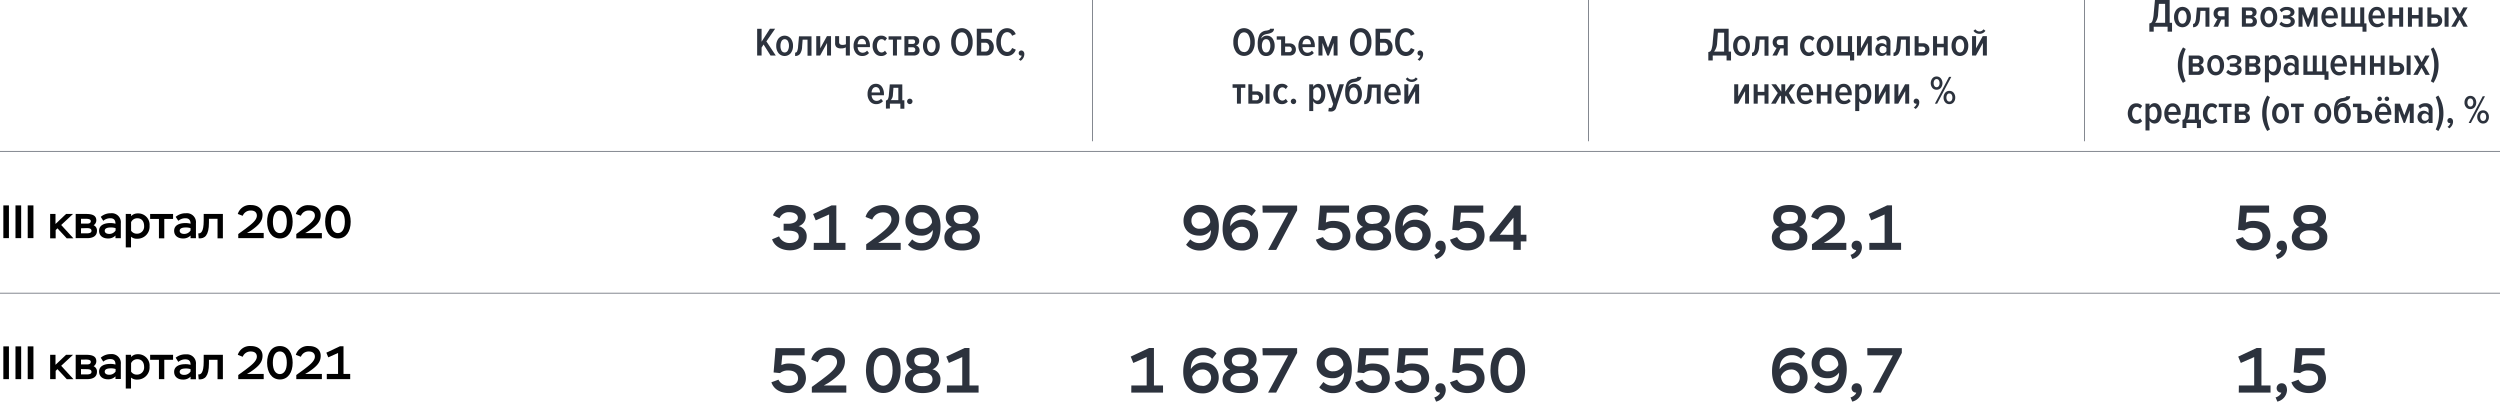 <svg xmlns="http://www.w3.org/2000/svg" viewBox="0 0 747.81 120.13"><defs><style>.cls-1{fill:#2c323d;}.cls-2{fill:none;stroke:#6c717b;stroke-miterlimit:10;stroke-width:0.25px;}</style></defs><g id="Layer_2" data-name="Layer 2"><g id="Layer_5" data-name="Layer 5"><path d="M1,61.43H2.67v9.81H1Z"/><path d="M4.63,61.43h1.7v9.81H4.63Z"/><path d="M8.29,61.43H10v9.81H8.29Z"/><path d="M15,64H16.6v3l3.16-3h2.08l-3.54,3.3,3.67,4h-2l-2.78-3-.54.52v2.48H15Z"/><path d="M22.64,64h3.11c2,0,3.06.52,3.06,1.94A1.75,1.75,0,0,1,28,67.37a1.68,1.68,0,0,1,1,1.7c0,1.43-1.09,2.17-2.94,2.17H22.64Zm1.59,1.45v1.44h1.88c.66,0,1.05-.24,1.05-.74s-.53-.7-1.46-.7Zm0,2.83V69.8h1.7c.95,0,1.44-.23,1.44-.77s-.45-.8-1.4-.8Z"/><path d="M30.14,64.87a4.46,4.46,0,0,1,3-1.08,2.71,2.71,0,0,1,3,3v4.46h-1.6v-.8a2.94,2.94,0,0,1-2.25.88c-1.6,0-2.65-.89-2.65-2.29,0-1.63,1.47-2.32,3.4-2.32a5.67,5.67,0,0,1,1.5.2c0-1-.39-1.64-1.57-1.64a3.18,3.18,0,0,0-2.08.77Zm4.44,4.07v-.7a4.49,4.49,0,0,0-1.33-.2c-1.15,0-1.92.24-1.92,1,0,.57.53.93,1.35.93A2.21,2.21,0,0,0,34.58,68.94Z"/><path d="M37.62,64h1.59v.66a2.65,2.65,0,0,1,2-.82,3.39,3.39,0,0,1,3.53,3.68,3.62,3.62,0,0,1-3.64,3.89,2.65,2.65,0,0,1-1.91-.6V74H37.62Zm1.59,2.51V69a2,2,0,0,0,1.73.9,2.11,2.11,0,0,0,2.17-2.28c0-1.47-.79-2.33-2-2.33A2,2,0,0,0,39.21,66.46Z"/><path d="M44.91,64h6.86v1.49H49.14v5.8h-1.6v-5.8H44.91Z"/><path d="M52.55,64.87a4.48,4.48,0,0,1,3.06-1.08,2.71,2.71,0,0,1,3,3v4.46H57v-.8a3,3,0,0,1-2.26.88c-1.6,0-2.65-.89-2.65-2.29,0-1.63,1.47-2.32,3.41-2.32a5.8,5.8,0,0,1,1.5.2c0-1-.4-1.64-1.57-1.64a3.21,3.21,0,0,0-2.09.77ZM57,68.94v-.7a4.62,4.62,0,0,0-1.34-.2c-1.14,0-1.91.24-1.91,1,0,.57.53.93,1.34.93A2.23,2.23,0,0,0,57,68.94Z"/><path d="M65.07,65.44H62.5v1.13c0,3.87-1.26,4.88-3.07,4.72l-.13-1.48c.77.07,1.63-.41,1.63-3.78V64h5.74v7.29h-1.6Z"/><path d="M71.13,64A3.77,3.77,0,0,1,75,61.33c2.26,0,3.53,1.2,3.53,2.9,0,1.94-1.09,3.11-3.53,4.8l-1.12.64h5v1.57H71.27V70l2.22-1.61c1.42-1.12,3.34-2.42,3.34-3.88,0-1-.68-1.54-1.82-1.54a2.51,2.51,0,0,0-2.41,1.58Z"/><path d="M83.71,61.33c2.52,0,3.83,2.12,3.83,5s-1.38,5-3.81,5-3.83-2.1-3.83-5S81.24,61.33,83.71,61.33Zm0,8.4c1.25,0,2.08-1.22,2.08-3.39S85,63,83.71,63s-2.08,1.24-2.08,3.39S82.4,69.73,83.73,69.73Z"/><path d="M88.49,64a3.77,3.77,0,0,1,3.91-2.62c2.26,0,3.53,1.2,3.53,2.9,0,1.94-1.09,3.11-3.53,4.8l-1.12.64h5v1.57H88.63V70l2.22-1.61c1.42-1.12,3.34-2.42,3.34-3.88,0-1-.68-1.54-1.82-1.54A2.51,2.51,0,0,0,90,64.54Z"/><path d="M101.07,61.33c2.52,0,3.83,2.12,3.83,5s-1.38,5-3.81,5-3.83-2.1-3.83-5S98.6,61.33,101.07,61.33Zm0,8.4c1.25,0,2.08-1.22,2.08-3.39S102.4,63,101.07,63,99,64.19,99,66.34,99.76,69.73,101.09,69.73Z"/><path class="cls-1" d="M232.05,16.61h-1.57l-2.07-3.3-.6.91v2.39h-1.33v-8h1.33v3.86L230.3,8.6h1.56l-2.62,3.78Z"/><path class="cls-1" d="M236.54,15.88a2.38,2.38,0,0,1-3.68,0,3.47,3.47,0,0,1-.67-2.18,3.47,3.47,0,0,1,.66-2.16,2.4,2.4,0,0,1,3.7,0,3.47,3.47,0,0,1,.66,2.16A3.47,3.47,0,0,1,236.54,15.88Zm-2.79-.76a1.07,1.07,0,0,0,1.9,0A2.92,2.92,0,0,0,236,13.7a2.88,2.88,0,0,0-.32-1.41,1.08,1.08,0,0,0-1.9,0,2.88,2.88,0,0,0-.32,1.41A2.92,2.92,0,0,0,233.75,15.12Z"/><path class="cls-1" d="M237.84,16.75v-1a.65.65,0,0,0,.59-.39,4.38,4.38,0,0,0,.3-1.49l.27-3h3.74v5.8h-1.19V11.86h-1.46l-.16,2.08a4.09,4.09,0,0,1-.63,2.18A1.79,1.79,0,0,1,237.84,16.75Z"/><path class="cls-1" d="M245.32,16.61h-1.16v-5.8h1.2v3.64l2-3.64h1.22v5.8h-1.19V12.85Z"/><path class="cls-1" d="M249.81,10.81H251v1.71a.9.9,0,0,0,.24.7,1.19,1.19,0,0,0,.79.21,2.41,2.41,0,0,0,1-.19V10.81h1.19v5.8H253V14.17a2.64,2.64,0,0,1-1.35.31,2.08,2.08,0,0,1-1.43-.38,1.53,1.53,0,0,1-.42-1.18Z"/><path class="cls-1" d="M257.93,16.75a2.34,2.34,0,0,1-1.89-.84,3.26,3.26,0,0,1-.71-2.21,3.36,3.36,0,0,1,.68-2.16,2.16,2.16,0,0,1,1.8-.87,2.11,2.11,0,0,1,1.78.86,3.69,3.69,0,0,1,.63,2.22v.35h-3.68a2,2,0,0,0,.43,1.21,1.39,1.39,0,0,0,1.08.46,1.64,1.64,0,0,0,1.31-.63l.58.72A2.53,2.53,0,0,1,257.93,16.75Zm1.13-3.5a2.07,2.07,0,0,0-.32-1.12,1,1,0,0,0-.94-.49,1,1,0,0,0-.92.49,2.24,2.24,0,0,0-.35,1.12Z"/><path class="cls-1" d="M263.56,16.75a2.24,2.24,0,0,1-1.84-.86,3.33,3.33,0,0,1-.7-2.19,3.37,3.37,0,0,1,.69-2.18,2.27,2.27,0,0,1,1.85-.85,2.11,2.11,0,0,1,1.76.78l-.61.81a1.26,1.26,0,0,0-1-.54,1.18,1.18,0,0,0-1,.57,2.42,2.42,0,0,0-.39,1.41,2.44,2.44,0,0,0,.39,1.43,1.18,1.18,0,0,0,1,.57,1.29,1.29,0,0,0,1-.54l.61.81A2.11,2.11,0,0,1,263.56,16.75Z"/><path class="cls-1" d="M268.3,16.61h-1.2V11.86h-1.31v-1h3.82v1H268.3Z"/><path class="cls-1" d="M273.28,16.61h-2.75v-5.8h2.68a1.85,1.85,0,0,1,1.3.42,1.37,1.37,0,0,1,.45,1.06,1.3,1.3,0,0,1-.27.84,1.38,1.38,0,0,1-.73.48,1.31,1.31,0,0,1,.79.51,1.45,1.45,0,0,1,.32.92,1.51,1.51,0,0,1-.45,1.14A1.91,1.91,0,0,1,273.28,16.61Zm-.3-3.47c.49,0,.74-.22.74-.66a.69.69,0,0,0-.18-.49.79.79,0,0,0-.56-.18h-1.25v1.33Zm0,2.46q.81,0,.81-.72a.74.74,0,0,0-.21-.53.81.81,0,0,0-.6-.21h-1.3V15.6Z"/><path class="cls-1" d="M280.44,15.88a2.39,2.39,0,0,1-3.69,0,3.53,3.53,0,0,1-.66-2.18,3.47,3.47,0,0,1,.66-2.16,2.39,2.39,0,0,1,3.69,0,3.47,3.47,0,0,1,.66,2.16A3.53,3.53,0,0,1,280.44,15.88Zm-2.79-.76a1.06,1.06,0,0,0,1.89,0,2.81,2.81,0,0,0,.33-1.42,2.78,2.78,0,0,0-.33-1.41,1.07,1.07,0,0,0-1.89,0,2.78,2.78,0,0,0-.33,1.41A2.81,2.81,0,0,0,277.65,15.12Z"/><path class="cls-1" d="M290.08,15.59a3,3,0,0,1-4.69,0,4.92,4.92,0,0,1-.86-3,4.86,4.86,0,0,1,.86-3,2.94,2.94,0,0,1,4.69,0,4.8,4.8,0,0,1,.86,3A4.85,4.85,0,0,1,290.08,15.59Zm-2.34,0a1.49,1.49,0,0,0,1.35-.83,4.11,4.11,0,0,0,.5-2.12,4.14,4.14,0,0,0-.5-2.13,1.51,1.51,0,0,0-1.35-.83,1.48,1.48,0,0,0-1.36.83,4.1,4.1,0,0,0-.49,2.13,4.12,4.12,0,0,0,.49,2.13A1.49,1.49,0,0,0,287.74,15.56Z"/><path class="cls-1" d="M292.18,8.6h4.56V9.77h-3.23v1.86h1.39a2.21,2.21,0,0,1,1.75.71,2.63,2.63,0,0,1,.62,1.77,2.62,2.62,0,0,1-.62,1.78,2.18,2.18,0,0,1-1.75.72h-2.72Zm2.57,4.19h-1.24v2.64h1.24a1.06,1.06,0,0,0,.84-.36,1.59,1.59,0,0,0,0-1.91A1,1,0,0,0,294.75,12.79Z"/><path class="cls-1" d="M301.3,16.75a2.83,2.83,0,0,1-2.38-1.16,4.76,4.76,0,0,1-.89-3,4.79,4.79,0,0,1,.89-3,2.87,2.87,0,0,1,2.38-1.15,2.69,2.69,0,0,1,2.53,1.77l-1.1.49a1.53,1.53,0,0,0-1.43-1.08,1.57,1.57,0,0,0-1.39.83,3.91,3.91,0,0,0-.52,2.13,3.93,3.93,0,0,0,.52,2.13,1.58,1.58,0,0,0,1.39.82,1.27,1.27,0,0,0,.87-.32,2.27,2.27,0,0,0,.57-.85l1.1.49A2.67,2.67,0,0,1,301.3,16.75Z"/><path class="cls-1" d="M306.4,16.19a2.28,2.28,0,0,1-.3,1.13,2.59,2.59,0,0,1-.81.87l-.54-.44a1.88,1.88,0,0,0,.55-.51,1.57,1.57,0,0,0,.31-.62.55.55,0,0,1-.19,0,.63.63,0,0,1-.5-.2.7.7,0,0,1-.2-.53.76.76,0,0,1,.23-.56.75.75,0,0,1,.55-.23.82.82,0,0,1,.63.29A1.09,1.09,0,0,1,306.4,16.19Z"/><path class="cls-1" d="M262.11,31.15a2.34,2.34,0,0,1-1.89-.84,3.31,3.31,0,0,1-.71-2.21,3.42,3.42,0,0,1,.68-2.16,2.16,2.16,0,0,1,1.8-.87,2.09,2.09,0,0,1,1.78.86,3.69,3.69,0,0,1,.64,2.22v.35h-3.69a2,2,0,0,0,.43,1.21,1.39,1.39,0,0,0,1.08.46,1.64,1.64,0,0,0,1.31-.63l.58.72A2.53,2.53,0,0,1,262.11,31.15Zm1.13-3.5a2.07,2.07,0,0,0-.32-1.12,1.13,1.13,0,0,0-1.86,0,2.24,2.24,0,0,0-.35,1.12Z"/><path class="cls-1" d="M265,32.48V30.06a.84.84,0,0,0,.6-.42,3.84,3.84,0,0,0,.29-1.39l.27-3h3.74V30h.62v2.52h-1.2V31h-3.13v1.47Zm2.25-6.22-.16,2.08a2.37,2.37,0,0,1-.65,1.62h2.27v-3.7Z"/><path class="cls-1" d="M272.15,31.14a.81.81,0,1,1,.57-1.38.8.8,0,0,1,.23.56.82.82,0,0,1-.23.58A.78.78,0,0,1,272.15,31.14Z"/><path class="cls-1" d="M374.48,15.59a3,3,0,0,1-4.7,0,4.92,4.92,0,0,1-.86-3,4.86,4.86,0,0,1,.86-3,2.95,2.95,0,0,1,4.7,0,4.86,4.86,0,0,1,.85,3A4.91,4.91,0,0,1,374.48,15.59Zm-2.35,0a1.48,1.48,0,0,0,1.35-.83,4.11,4.11,0,0,0,.5-2.12,4.14,4.14,0,0,0-.5-2.13,1.52,1.52,0,0,0-2.71,0,4.1,4.1,0,0,0-.49,2.13,4.12,4.12,0,0,0,.49,2.13A1.49,1.49,0,0,0,372.13,15.56Z"/><path class="cls-1" d="M378.72,16.75a2.11,2.11,0,0,1-1.85-.92,4.07,4.07,0,0,1-.65-2.39,6.41,6.41,0,0,1,.55-3.13,2.63,2.63,0,0,1,2-1.15,4,4,0,0,0,.88-.23.38.38,0,0,0,.25-.33h1.19a1.19,1.19,0,0,1-.2.69,1.28,1.28,0,0,1-.53.47,4.82,4.82,0,0,1-.63.25c-.19.05-.41.1-.66.14-1.1.18-1.7.65-1.8,1.43a1.88,1.88,0,0,1,.7-.67,2,2,0,0,1,1-.24,2,2,0,0,1,1.69.87,3.66,3.66,0,0,1,.62,2.15,3.52,3.52,0,0,1-.66,2.17A2.16,2.16,0,0,1,378.72,16.75Zm0-1.05a1,1,0,0,0,.95-.59,2.94,2.94,0,0,0,.32-1.43,2.86,2.86,0,0,0-.32-1.39,1,1,0,0,0-.95-.57,1,1,0,0,0-.94.57,2.86,2.86,0,0,0-.32,1.39,2.94,2.94,0,0,0,.32,1.43A1,1,0,0,0,378.72,15.7Z"/><path class="cls-1" d="M385.69,16.61h-2.48V11.86H381.9v-1h2.51v2.13h1.28a1.92,1.92,0,0,1,1.45.52,1.88,1.88,0,0,1,.49,1.32,1.81,1.81,0,0,1-.51,1.31A1.93,1.93,0,0,1,385.69,16.61Zm-.15-2.67h-1.13V15.6h1.13a.86.86,0,0,0,.64-.23.88.88,0,0,0,0-1.19A.83.83,0,0,0,385.54,13.94Z"/><path class="cls-1" d="M391,16.75a2.36,2.36,0,0,1-1.9-.84,3.31,3.31,0,0,1-.71-2.21,3.42,3.42,0,0,1,.68-2.16,2.18,2.18,0,0,1,1.81-.87,2.11,2.11,0,0,1,1.78.86,3.69,3.69,0,0,1,.63,2.22v.35h-3.68a1.89,1.89,0,0,0,.43,1.21,1.36,1.36,0,0,0,1.08.46,1.66,1.66,0,0,0,1.31-.63l.57.72A2.52,2.52,0,0,1,391,16.75Zm1.13-3.5a2.16,2.16,0,0,0-.32-1.12,1.14,1.14,0,0,0-1.87,0,2.23,2.23,0,0,0-.34,1.12Z"/><path class="cls-1" d="M400.1,16.61h-1.18V12.83l-1.42,3.78H397l-1.42-3.78v3.78h-1.2v-5.8h1.54l1.32,3.49,1.32-3.49h1.52Z"/><path class="cls-1" d="M409.37,15.59a3,3,0,0,1-4.69,0,4.92,4.92,0,0,1-.86-3,4.86,4.86,0,0,1,.86-3,2.94,2.94,0,0,1,4.69,0,4.86,4.86,0,0,1,.86,3A4.92,4.92,0,0,1,409.37,15.59Zm-2.35,0a1.5,1.5,0,0,0,1.36-.83,4.11,4.11,0,0,0,.49-2.12,4.15,4.15,0,0,0-.49-2.13A1.52,1.52,0,0,0,407,9.65a1.5,1.5,0,0,0-1.36.83,4.2,4.2,0,0,0-.48,2.13,4.22,4.22,0,0,0,.48,2.13A1.51,1.51,0,0,0,407,15.56Z"/><path class="cls-1" d="M411.46,8.6H416V9.77H412.8v1.86h1.39a2.19,2.19,0,0,1,1.74.71,2.59,2.59,0,0,1,.62,1.77,2.58,2.58,0,0,1-.62,1.78,2.16,2.16,0,0,1-1.74.72h-2.73ZM414,12.79H412.8v2.64H414a1.08,1.08,0,0,0,.85-.36,1.59,1.59,0,0,0,0-1.91A1.06,1.06,0,0,0,414,12.79Z"/><path class="cls-1" d="M420.58,16.75a2.81,2.81,0,0,1-2.37-1.16,4.76,4.76,0,0,1-.89-3,4.79,4.79,0,0,1,.89-3,2.86,2.86,0,0,1,2.37-1.15,2.71,2.71,0,0,1,2.54,1.77l-1.11.49a1.52,1.52,0,0,0-1.43-1.08,1.57,1.57,0,0,0-1.38.83,3.91,3.91,0,0,0-.52,2.13,3.93,3.93,0,0,0,.52,2.13,1.58,1.58,0,0,0,1.38.82,1.23,1.23,0,0,0,.87-.32,2.06,2.06,0,0,0,.57-.85l1.11.49A2.69,2.69,0,0,1,420.58,16.75Z"/><path class="cls-1" d="M425.69,16.19a2.39,2.39,0,0,1-.3,1.13,2.59,2.59,0,0,1-.81.87l-.54-.44a2,2,0,0,0,.55-.51,1.54,1.54,0,0,0,.3-.62.5.5,0,0,1-.19,0,.65.65,0,0,1-.5-.2.73.73,0,0,1-.19-.53.79.79,0,0,1,.22-.56.78.78,0,0,1,.55-.23.85.85,0,0,1,.64.29A1.09,1.09,0,0,1,425.69,16.19Z"/><path class="cls-1" d="M371.18,31H370V26.26h-1.31V25.21h3.82v1.05h-1.31Z"/><path class="cls-1" d="M373.41,25.21h1.2v2.13h1.29a1.76,1.76,0,0,1,1.94,1.84,1.81,1.81,0,0,1-.51,1.31,1.94,1.94,0,0,1-1.43.52h-2.49Zm2.34,3.13h-1.14V30h1.14a.88.88,0,0,0,.64-.23.88.88,0,0,0,0-1.19A.84.84,0,0,0,375.75,28.34Zm4,2.67h-1.19v-5.8h1.19Z"/><path class="cls-1" d="M383.44,31.15a2.26,2.26,0,0,1-1.84-.86,3.33,3.33,0,0,1-.7-2.19,3.32,3.32,0,0,1,.7-2.18,2.25,2.25,0,0,1,1.84-.85,2.13,2.13,0,0,1,1.77.78l-.61.81a1.28,1.28,0,0,0-1-.54,1.21,1.21,0,0,0-1,.57,2.84,2.84,0,0,0,0,2.84,1.21,1.21,0,0,0,1,.57,1.3,1.3,0,0,0,1-.54l.61.81A2.13,2.13,0,0,1,383.44,31.15Z"/><path class="cls-1" d="M386.91,31.14a.77.77,0,0,1-.56-.24.78.78,0,0,1-.24-.58.82.82,0,0,1,.8-.8.75.75,0,0,1,.57.24.77.77,0,0,1,.24.56.78.78,0,0,1-.24.58A.75.75,0,0,1,386.91,31.14Z"/><path class="cls-1" d="M395.85,30.32a1.78,1.78,0,0,1-1.55.83,1.62,1.62,0,0,1-1.48-.92v3h-1.2v-8h1.2V26a1.8,1.8,0,0,1,.64-.67,1.63,1.63,0,0,1,.84-.24,1.78,1.78,0,0,1,1.55.81,3.84,3.84,0,0,1,.57,2.22A3.84,3.84,0,0,1,395.85,30.32Zm-1.91-.22a1,1,0,0,0,.92-.56,2.9,2.9,0,0,0,.32-1.44,2.82,2.82,0,0,0-.32-1.42,1,1,0,0,0-.92-.56,1.12,1.12,0,0,0-.65.23,1.37,1.37,0,0,0-.47.57v2.37a1.37,1.37,0,0,0,.47.57A1.07,1.07,0,0,0,393.94,30.1Z"/><path class="cls-1" d="M397.32,33.28l.18-1.06a.74.74,0,0,0,.38.08.66.66,0,0,0,.66-.48l.24-.69-1.94-5.92h1.27l1.28,4.36,1.3-4.36H402l-2.29,6.89A1.58,1.58,0,0,1,398,33.36,2.43,2.43,0,0,1,397.32,33.28Z"/><path class="cls-1" d="M404.89,31.15a2.11,2.11,0,0,1-1.85-.92,4.07,4.07,0,0,1-.65-2.39,6.41,6.41,0,0,1,.55-3.13,2.63,2.63,0,0,1,2-1.15,4,4,0,0,0,.88-.23A.36.36,0,0,0,406,23h1.19a1.19,1.19,0,0,1-.2.69,1.28,1.28,0,0,1-.53.47,4.82,4.82,0,0,1-.63.25c-.19.05-.41.1-.66.14-1.1.18-1.7.65-1.8,1.43a1.88,1.88,0,0,1,.7-.67,2,2,0,0,1,1-.24,2,2,0,0,1,1.69.87,3.66,3.66,0,0,1,.62,2.15,3.52,3.52,0,0,1-.66,2.17A2.16,2.16,0,0,1,404.89,31.15Zm0-1a1,1,0,0,0,.95-.59,2.94,2.94,0,0,0,.32-1.43,2.86,2.86,0,0,0-.32-1.39,1,1,0,0,0-.95-.57,1,1,0,0,0-.94.57,2.86,2.86,0,0,0-.32,1.39,2.94,2.94,0,0,0,.32,1.43A1,1,0,0,0,404.89,30.1Z"/><path class="cls-1" d="M408.07,31.15v-1a.64.64,0,0,0,.58-.39,4.57,4.57,0,0,0,.31-1.49l.26-3H413V31h-1.18V26.26h-1.47l-.15,2.08a4.08,4.08,0,0,1-.64,2.18A1.77,1.77,0,0,1,408.07,31.15Z"/><path class="cls-1" d="M416.7,31.15a2.35,2.35,0,0,1-1.9-.84,3.31,3.31,0,0,1-.71-2.21,3.42,3.42,0,0,1,.68-2.16,2.17,2.17,0,0,1,1.81-.87,2.08,2.08,0,0,1,1.77.86,3.69,3.69,0,0,1,.64,2.22v.35H415.3a2,2,0,0,0,.44,1.21,1.36,1.36,0,0,0,1.08.46,1.62,1.62,0,0,0,1.3-.63l.58.72A2.52,2.52,0,0,1,416.7,31.15Zm1.12-3.5a2.07,2.07,0,0,0-.31-1.12,1,1,0,0,0-.95-.49,1,1,0,0,0-.92.49,2.35,2.35,0,0,0-.35,1.12Z"/><path class="cls-1" d="M421.23,31h-1.16v-5.8h1.2v3.64l2-3.64h1.22V31h-1.19V27.25Zm2.83-7.39a2.09,2.09,0,0,1-1.78.9,2.13,2.13,0,0,1-1.79-.9l.56-.46a1.44,1.44,0,0,0,1.23.64,1.42,1.42,0,0,0,1.22-.64Z"/><path d="M1,103.61H2.67v9.8H1Z"/><path d="M4.63,103.61h1.7v9.8H4.63Z"/><path d="M8.29,103.61H10v9.8H8.29Z"/><path d="M15,106.13H16.6v3l3.16-3h2.08l-3.54,3.29,3.67,4h-2l-2.78-3-.54.51v2.48H15Z"/><path d="M22.64,106.13h3.11c2,0,3.06.52,3.06,1.93a1.77,1.77,0,0,1-.81,1.49,1.67,1.67,0,0,1,1,1.69c0,1.43-1.09,2.17-2.94,2.17H22.64Zm1.59,1.44V109h1.88c.66,0,1.05-.24,1.05-.75s-.53-.7-1.46-.7Zm0,2.83V112h1.7c.95,0,1.44-.22,1.44-.77s-.45-.8-1.4-.8Z"/><path d="M30.14,107a4.51,4.51,0,0,1,3-1.08,2.72,2.72,0,0,1,3,3v4.45h-1.6v-.79a3,3,0,0,1-2.25.88c-1.6,0-2.65-.9-2.65-2.3,0-1.62,1.47-2.31,3.4-2.31a5.29,5.29,0,0,1,1.5.2c0-1.06-.39-1.64-1.57-1.64a3.13,3.13,0,0,0-2.08.77Zm4.44,4.08v-.7a4.49,4.49,0,0,0-1.33-.2c-1.15,0-1.92.24-1.92,1,0,.57.53.92,1.35.92A2.21,2.21,0,0,0,34.58,111.12Z"/><path d="M37.62,106.13h1.59v.66a2.62,2.62,0,0,1,2-.83,3.4,3.4,0,0,1,3.53,3.69,3.63,3.63,0,0,1-3.64,3.89,2.65,2.65,0,0,1-1.91-.6v3.28H37.62Zm1.59,2.51v2.52a2,2,0,0,0,1.73.9,2.12,2.12,0,0,0,2.17-2.29c0-1.47-.79-2.32-2-2.32A2,2,0,0,0,39.21,108.64Z"/><path d="M44.91,106.13h6.86v1.49H49.14v5.79h-1.6v-5.79H44.91Z"/><path d="M52.55,107A4.53,4.53,0,0,1,55.61,106a2.71,2.71,0,0,1,3,3v4.45H57v-.79a3,3,0,0,1-2.26.88c-1.6,0-2.65-.9-2.65-2.3,0-1.62,1.47-2.31,3.41-2.31a5.39,5.39,0,0,1,1.5.2c0-1.06-.4-1.64-1.57-1.64a3.15,3.15,0,0,0-2.09.77ZM57,111.12v-.7a4.62,4.62,0,0,0-1.34-.2c-1.14,0-1.91.24-1.91,1,0,.57.53.92,1.34.92A2.22,2.22,0,0,0,57,111.12Z"/><path d="M65.07,107.62H62.5v1.13c0,3.87-1.26,4.87-3.07,4.72L59.3,112c.77.07,1.63-.41,1.63-3.79v-2.07h5.74v7.28h-1.6Z"/><path d="M71.13,106.13A3.77,3.77,0,0,1,75,103.51c2.26,0,3.53,1.19,3.53,2.9,0,1.93-1.09,3.11-3.53,4.79l-1.12.65h5v1.56H71.27v-1.24l2.22-1.61c1.42-1.12,3.34-2.43,3.34-3.88,0-1-.68-1.54-1.82-1.54a2.49,2.49,0,0,0-2.41,1.58Z"/><path d="M83.71,103.51c2.52,0,3.83,2.12,3.83,5s-1.38,5-3.81,5-3.83-2.1-3.83-5S81.24,103.51,83.71,103.51Zm0,8.39c1.25,0,2.08-1.22,2.08-3.39s-.77-3.39-2.1-3.39-2.08,1.25-2.08,3.39S82.4,111.9,83.73,111.9Z"/><path d="M88.49,106.13a3.77,3.77,0,0,1,3.91-2.62c2.26,0,3.53,1.19,3.53,2.9,0,1.93-1.09,3.11-3.53,4.79l-1.12.65h5v1.56H88.63v-1.24l2.22-1.61c1.42-1.12,3.34-2.43,3.34-3.88,0-1-.68-1.54-1.82-1.54A2.49,2.49,0,0,0,90,106.72Z"/><path d="M97.75,111.85h3.37v-6.27l-2.93,1.31-.57-1.4,4.06-1.91h1.07v8.27h2v1.56h-7Z"/><path class="cls-1" d="M231.21,64.4a5.11,5.11,0,0,1,5-3.1c2.77,0,4.8,1.31,4.8,3.35a3,3,0,0,1-2.14,3,3,3,0,0,1,2.43,3.11c0,2.57-2.26,4.12-5,4.12-2.14,0-4.56-.93-5.35-3.3l2.09-.88a3.41,3.41,0,0,0,3.07,2c1.56,0,2.81-.68,2.81-1.9,0-1.42-1.36-1.8-3.23-1.8H234.4V66.93h1.37c1.75,0,2.89-.78,2.89-1.81s-1.14-1.65-2.64-1.65a3,3,0,0,0-2.85,1.8Z"/><path class="cls-1" d="M243.43,72.64H248V64.15l-4,1.77-.78-1.9,5.51-2.58h1.44v11.2h2.72v2.13h-9.5Z"/><path class="cls-1" d="M258.91,64.89c.67-2.31,2.76-3.55,5.3-3.55,3.06,0,4.79,1.62,4.79,3.93,0,2.63-1.48,4.22-4.79,6.5l-1.52.87h6.73v2.13H259.1V73.08l3-2.18c1.94-1.52,4.55-3.29,4.55-5.27,0-1.29-.94-2.09-2.47-2.09a3.38,3.38,0,0,0-3.27,2.15Z"/><path class="cls-1" d="M275.8,74.94a5.49,5.49,0,0,1-4.21-1.73l1.27-1.61a3.68,3.68,0,0,0,2.71,1.12c2.19,0,3.46-1.5,3.46-3.93a4,4,0,0,1-3.53,1.69c-2.89,0-4.67-1.81-4.67-4.41a4.65,4.65,0,0,1,4.92-4.77c3.53,0,5.58,2.28,5.58,6.46C281.33,72.63,279,74.94,275.8,74.94Zm0-11.43A2.39,2.39,0,0,0,273.18,66a2.32,2.32,0,0,0,2.59,2.45,3.26,3.26,0,0,0,3-1.84A2.9,2.9,0,0,0,275.77,63.51Z"/><path class="cls-1" d="M282.49,71.07a3.25,3.25,0,0,1,2.22-3.19,3.12,3.12,0,0,1-1.8-2.95c0-2.13,1.56-3.61,4.88-3.61s4.88,1.48,4.88,3.57a3.19,3.19,0,0,1-2,3A2.93,2.93,0,0,1,293.09,71c0,2.51-2.09,3.93-5.28,3.93S282.49,73.48,282.49,71.07Zm5.09-2.15c-1.67,0-2.73.88-2.73,1.94s1,2,2.94,2,2.93-.74,2.93-1.95-1-2-2.68-2Zm.5-2c1.38,0,2.22-.68,2.22-1.8s-.67-1.75-2.53-1.75c-1.61,0-2.5.61-2.5,1.73S286,67,287.53,67Z"/><path class="cls-1" d="M232,104.13h8.68v2.15H234l-.28,2.94a4.91,4.91,0,0,1,2.35-.47c3.27,0,5,1.78,5,4.37s-2.15,4.46-5.11,4.46c-2,0-4.39-.78-5.22-3.23l2.12-.78a3.31,3.31,0,0,0,3.21,1.81c1.68,0,2.64-.92,2.64-2.19,0-1.5-1.08-2.37-2.88-2.37a3.75,3.75,0,0,0-2.51.78l-1.92-.19Z"/><path class="cls-1" d="M242.65,107.55c.66-2.32,2.75-3.55,5.3-3.55,3.06,0,4.79,1.61,4.79,3.93,0,2.62-1.49,4.22-4.79,6.5l-1.52.87h6.72v2.13H242.84v-1.69l3-2.19c1.94-1.52,4.54-3.28,4.54-5.26,0-1.29-.93-2.09-2.47-2.09a3.39,3.39,0,0,0-3.27,2.15Z"/><path class="cls-1" d="M264.19,104c3.42,0,5.21,2.87,5.21,6.78s-1.88,6.78-5.17,6.78-5.2-2.85-5.2-6.78S260.85,104,264.19,104Zm0,11.38c1.69,0,2.81-1.66,2.81-4.6s-1-4.6-2.85-4.6-2.81,1.69-2.81,4.6S262.43,115.38,264.23,115.38Z"/><path class="cls-1" d="M270.71,113.72a3.26,3.26,0,0,1,2.22-3.19,3.11,3.11,0,0,1-1.8-2.94c0-2.13,1.56-3.61,4.88-3.61s4.88,1.48,4.88,3.57a3.16,3.16,0,0,1-2,2.94,2.94,2.94,0,0,1,2.41,3.16c0,2.51-2.09,3.93-5.28,3.93S270.71,116.14,270.71,113.72Zm5.09-2.14c-1.67,0-2.73.87-2.73,1.93,0,1.22,1,2,2.94,2s2.93-.74,2.93-2-1-2-2.68-2Zm.5-2c1.38,0,2.22-.68,2.22-1.8s-.67-1.75-2.53-1.75c-1.61,0-2.51.6-2.51,1.73s.69,1.82,2.27,1.82Z"/><path class="cls-1" d="M283.25,115.3h4.58v-8.49l-4,1.76-.78-1.9,5.51-2.58H290V115.3h2.72v2.13h-9.5Z"/><path class="cls-1" d="M359,74.94a5.51,5.51,0,0,1-4.22-1.73l1.27-1.61a3.7,3.7,0,0,0,2.72,1.12c2.18,0,3.46-1.5,3.46-3.93a4,4,0,0,1-3.54,1.69c-2.88,0-4.67-1.81-4.67-4.41A4.65,4.65,0,0,1,359,61.3c3.53,0,5.59,2.28,5.59,6.46C364.54,72.63,362.2,74.94,359,74.94Zm0-11.43A2.38,2.38,0,0,0,356.39,66,2.31,2.31,0,0,0,359,68.41a3.26,3.26,0,0,0,3-1.84A2.9,2.9,0,0,0,359,63.51Z"/><path class="cls-1" d="M371.7,61.3A4.8,4.8,0,0,1,375.65,63l-1.27,1.62a3.7,3.7,0,0,0-2.72-1.12c-2.15,0-3.68,1.4-3.67,4.19a4.3,4.3,0,0,1,3.65-2c2.87,0,4.69,1.77,4.69,4.48a4.66,4.66,0,0,1-4.93,4.77c-3.35,0-5.69-2.28-5.69-6.46C365.71,63.7,368.15,61.3,371.7,61.3Zm-.21,11.44a2.45,2.45,0,1,0-.09-4.9,3.26,3.26,0,0,0-3,2.09C368.58,71.32,369.17,72.74,371.49,72.74Z"/><path class="cls-1" d="M377.63,61.47H388v1.45l-6.27,11.85h-2.41l6-11.15h-7.62Z"/><path class="cls-1" d="M394.86,61.47h8.68v2.15h-6.67l-.28,2.95a4.89,4.89,0,0,1,2.35-.48c3.27,0,5,1.79,5,4.37s-2.15,4.46-5.11,4.46c-2,0-4.39-.77-5.22-3.23l2.12-.77a3.33,3.33,0,0,0,3.22,1.8c1.67,0,2.64-.91,2.64-2.18,0-1.51-1.09-2.38-2.89-2.38a3.8,3.8,0,0,0-2.51.78l-1.92-.19Z"/><path class="cls-1" d="M405.52,71.07a3.25,3.25,0,0,1,2.22-3.19,3.12,3.12,0,0,1-1.8-2.95c0-2.13,1.55-3.61,4.88-3.61s4.88,1.48,4.88,3.57a3.19,3.19,0,0,1-2,3A2.93,2.93,0,0,1,416.12,71c0,2.51-2.09,3.93-5.28,3.93C407.49,74.92,405.52,73.48,405.52,71.07Zm5.09-2.15c-1.67,0-2.74.88-2.74,1.94s1,2,2.95,2,2.92-.74,2.92-1.95-1-2-2.67-2Zm.49-2c1.39,0,2.23-.68,2.23-1.8s-.67-1.75-2.53-1.75c-1.61,0-2.51.61-2.51,1.73S409,67,410.55,67Z"/><path class="cls-1" d="M423.3,61.3A4.8,4.8,0,0,1,427.25,63L426,64.65a3.7,3.7,0,0,0-2.72-1.12c-2.14,0-3.68,1.4-3.66,4.19a4.27,4.27,0,0,1,3.64-2c2.87,0,4.7,1.77,4.7,4.48A4.66,4.66,0,0,1,423,74.94c-3.35,0-5.68-2.28-5.68-6.46C417.32,63.7,419.75,61.3,423.3,61.3Zm-.21,11.44a2.45,2.45,0,1,0-.09-4.9,3.26,3.26,0,0,0-3,2.09C420.19,71.32,420.77,72.74,423.09,72.74Z"/><path class="cls-1" d="M429.36,73.46A1.44,1.44,0,0,1,430.88,72c1.22,0,1.58,1.08,1.58,2.09a3.7,3.7,0,0,1-2.89,3.38L429,76.22c.63-.12,1.63-.86,1.71-1.45A1.29,1.29,0,0,1,429.36,73.46Z"/><path class="cls-1" d="M435,61.47h8.68v2.15H437l-.29,2.95a5,5,0,0,1,2.36-.48c3.27,0,5,1.79,5,4.37s-2.15,4.46-5.11,4.46c-2,0-4.39-.77-5.23-3.23l2.13-.77a3.32,3.32,0,0,0,3.21,1.8c1.67,0,2.64-.91,2.64-2.18,0-1.51-1.08-2.38-2.89-2.38a3.75,3.75,0,0,0-2.5.78l-1.92-.19Z"/><path class="cls-1" d="M452.71,72.24h-7.14V70.76L453,61.47h1.9v8.74h1.69v2h-1.69v2.53h-2.23Zm0-2V65.1l-4.1,5.11Z"/><path class="cls-1" d="M338.41,115.3H343v-8.49l-4,1.76-.78-1.9,5.51-2.58h1.44V115.3h2.72v2.13h-9.5Z"/><path class="cls-1" d="M359.92,104a4.82,4.82,0,0,1,3.95,1.73l-1.27,1.61a3.72,3.72,0,0,0-2.72-1.12c-2.15,0-3.69,1.41-3.67,4.2a4.27,4.27,0,0,1,3.65-2c2.87,0,4.69,1.76,4.69,4.48a4.67,4.67,0,0,1-4.94,4.77c-3.34,0-5.68-2.28-5.68-6.46C353.93,106.35,356.37,104,359.92,104Zm-.21,11.44a2.46,2.46,0,1,0-.1-4.91,3.27,3.27,0,0,0-3,2.09C356.8,114,357.39,115.4,359.71,115.4Z"/><path class="cls-1" d="M365.69,113.72a3.26,3.26,0,0,1,2.23-3.19,3.1,3.1,0,0,1-1.81-2.94c0-2.13,1.56-3.61,4.88-3.61s4.89,1.48,4.89,3.57a3.17,3.17,0,0,1-2,2.94,2.94,2.94,0,0,1,2.42,3.16c0,2.51-2.09,3.93-5.29,3.93S365.69,116.14,365.69,113.72Zm5.1-2.14c-1.68,0-2.74.87-2.74,1.93,0,1.22,1,2,2.94,2s2.93-.74,2.93-2-1-2-2.68-2Zm.49-2c1.39,0,2.22-.68,2.22-1.8s-.66-1.75-2.52-1.75c-1.62,0-2.51.6-2.51,1.73s.68,1.82,2.26,1.82Z"/><path class="cls-1" d="M377.63,104.13H388v1.44l-6.27,11.86h-2.41l6-11.15h-7.61Z"/><path class="cls-1" d="M398.83,117.6a5.56,5.56,0,0,1-4.22-1.73l1.27-1.62a3.73,3.73,0,0,0,2.72,1.13c2.19,0,3.46-1.5,3.46-3.94a4,4,0,0,1-3.54,1.69c-2.88,0-4.67-1.8-4.67-4.4a4.65,4.65,0,0,1,4.92-4.77c3.54,0,5.59,2.28,5.59,6.46C404.36,115.28,402,117.6,398.83,117.6Zm0-11.44a2.38,2.38,0,0,0-2.58,2.45,2.31,2.31,0,0,0,2.58,2.45,3.24,3.24,0,0,0,3-1.84A2.9,2.9,0,0,0,398.79,106.16Z"/><path class="cls-1" d="M406.64,104.13h8.68v2.15h-6.67l-.28,2.94a4.91,4.91,0,0,1,2.35-.47c3.27,0,5,1.78,5,4.37s-2.15,4.46-5.11,4.46c-2,0-4.39-.78-5.22-3.23l2.12-.78a3.31,3.31,0,0,0,3.21,1.81c1.68,0,2.64-.92,2.64-2.19,0-1.5-1.08-2.37-2.88-2.37a3.75,3.75,0,0,0-2.51.78l-1.92-.19Z"/><path class="cls-1" d="M418.42,104.13h8.68v2.15h-6.67l-.28,2.94a4.91,4.91,0,0,1,2.35-.47c3.27,0,5,1.78,5,4.37s-2.15,4.46-5.11,4.46c-2,0-4.39-.78-5.22-3.23l2.12-.78a3.31,3.31,0,0,0,3.21,1.81c1.68,0,2.64-.92,2.64-2.19,0-1.5-1.08-2.37-2.88-2.37a3.75,3.75,0,0,0-2.51.78l-1.92-.19Z"/><path class="cls-1" d="M429.36,116.12a1.45,1.45,0,0,1,1.52-1.47c1.22,0,1.58,1.09,1.58,2.09a3.7,3.7,0,0,1-2.89,3.39l-.53-1.26c.63-.11,1.63-.85,1.71-1.44A1.29,1.29,0,0,1,429.36,116.12Z"/><path class="cls-1" d="M435,104.13h8.69v2.15H437l-.29,2.94a5,5,0,0,1,2.36-.47c3.27,0,5,1.78,5,4.37s-2.15,4.46-5.11,4.46c-2,0-4.39-.78-5.23-3.23l2.13-.78a3.3,3.3,0,0,0,3.21,1.81c1.67,0,2.64-.92,2.64-2.19,0-1.5-1.08-2.37-2.89-2.37a3.7,3.7,0,0,0-2.5.78l-1.92-.19Z"/><path class="cls-1" d="M451,104c3.41,0,5.2,2.87,5.2,6.78s-1.88,6.78-5.17,6.78-5.2-2.85-5.2-6.78S447.6,104,451,104Zm0,11.38c1.69,0,2.82-1.66,2.82-4.6s-1.05-4.6-2.85-4.6-2.82,1.69-2.82,4.6S449.18,115.38,451,115.38Z"/><path class="cls-1" d="M530,71.07a3.25,3.25,0,0,1,2.22-3.19,3.12,3.12,0,0,1-1.8-2.95c0-2.13,1.56-3.61,4.88-3.61s4.88,1.48,4.88,3.57a3.19,3.19,0,0,1-2,3A2.93,2.93,0,0,1,540.61,71c0,2.51-2.09,3.93-5.28,3.93C532,74.92,530,73.48,530,71.07Zm5.09-2.15c-1.67,0-2.73.88-2.73,1.94s1,2,2.94,2,2.93-.74,2.93-1.95-1-2-2.68-2Zm.5-2c1.38,0,2.22-.68,2.22-1.8s-.67-1.75-2.53-1.75c-1.61,0-2.51.61-2.51,1.73S533.47,67,535,67Z"/><path class="cls-1" d="M541.77,64.89c.67-2.31,2.76-3.55,5.3-3.55,3.06,0,4.79,1.62,4.79,3.93,0,2.63-1.48,4.22-4.79,6.5l-1.52.87h6.73v2.13H542V73.08l3-2.18c1.94-1.52,4.54-3.29,4.54-5.27,0-1.29-.93-2.09-2.47-2.09a3.38,3.38,0,0,0-3.26,2.15Z"/><path class="cls-1" d="M553.86,73.46A1.44,1.44,0,0,1,555.38,72c1.21,0,1.57,1.08,1.57,2.09a3.7,3.7,0,0,1-2.89,3.38l-.53-1.25c.63-.12,1.64-.86,1.71-1.45A1.28,1.28,0,0,1,553.86,73.46Z"/><path class="cls-1" d="M559.16,72.64h4.57V64.15l-4,1.77L559,64l5.5-2.58h1.45v11.2h2.71v2.13h-9.49Z"/><path class="cls-1" d="M536,104a4.84,4.84,0,0,1,4,1.73l-1.28,1.61a3.68,3.68,0,0,0-2.71-1.12c-2.15,0-3.69,1.41-3.67,4.2a4.26,4.26,0,0,1,3.65-2c2.87,0,4.69,1.76,4.69,4.48a4.67,4.67,0,0,1-4.94,4.77c-3.34,0-5.68-2.28-5.68-6.46C530,106.35,532.46,104,536,104Zm-.2,11.44a2.46,2.46,0,1,0-.1-4.91,3.27,3.27,0,0,0-3,2.09C532.9,114,533.49,115.4,535.81,115.4Z"/><path class="cls-1" d="M546.88,117.6a5.56,5.56,0,0,1-4.22-1.73l1.28-1.62a3.69,3.69,0,0,0,2.71,1.13c2.19,0,3.46-1.5,3.46-3.94a4,4,0,0,1-3.53,1.69c-2.89,0-4.68-1.8-4.68-4.4a4.66,4.66,0,0,1,4.92-4.77c3.54,0,5.59,2.28,5.59,6.46C552.41,115.28,550.07,117.6,546.88,117.6Zm0-11.44a2.38,2.38,0,0,0-2.58,2.45,2.31,2.31,0,0,0,2.58,2.45,3.26,3.26,0,0,0,3-1.84A2.91,2.91,0,0,0,546.84,106.16Z"/><path class="cls-1" d="M553.86,116.12a1.45,1.45,0,0,1,1.52-1.47c1.21,0,1.57,1.09,1.57,2.09a3.7,3.7,0,0,1-2.89,3.39l-.53-1.26c.63-.11,1.64-.85,1.71-1.44A1.28,1.28,0,0,1,553.86,116.12Z"/><path class="cls-1" d="M558.55,104.13h10.33v1.44l-6.27,11.86H560.2l6-11.15h-7.62Z"/><path class="cls-1" d="M670.06,61.47h8.68v2.15h-6.67l-.28,2.95a4.89,4.89,0,0,1,2.35-.48c3.27,0,5,1.79,5,4.37S677,74.92,674,74.92c-2,0-4.39-.77-5.22-3.23l2.12-.77a3.32,3.32,0,0,0,3.21,1.8c1.68,0,2.65-.91,2.65-2.18,0-1.51-1.09-2.38-2.89-2.38a3.8,3.8,0,0,0-2.51.78l-1.92-.19Z"/><path class="cls-1" d="M681,73.46A1.44,1.44,0,0,1,682.52,72c1.22,0,1.58,1.08,1.58,2.09a3.7,3.7,0,0,1-2.89,3.38l-.53-1.25c.63-.12,1.63-.86,1.71-1.45A1.29,1.29,0,0,1,681,73.46Z"/><path class="cls-1" d="M685.54,71.07a3.25,3.25,0,0,1,2.23-3.19A3.11,3.11,0,0,1,686,64.93c0-2.13,1.56-3.61,4.88-3.61s4.89,1.48,4.89,3.57a3.19,3.19,0,0,1-2,3A2.93,2.93,0,0,1,696.15,71c0,2.51-2.09,3.93-5.29,3.93S685.54,73.48,685.54,71.07Zm5.1-2.15c-1.68,0-2.74.88-2.74,1.94s1,2,2.94,2,2.93-.74,2.93-1.95-1-2-2.68-2Zm.49-2c1.39,0,2.22-.68,2.22-1.8s-.66-1.75-2.52-1.75c-1.62,0-2.51.61-2.51,1.73S689,67,690.58,67Z"/><path class="cls-1" d="M669.7,115.3h4.58v-8.49l-4,1.76-.78-1.9,5.51-2.58h1.44V115.3h2.72v2.13h-9.5Z"/><path class="cls-1" d="M681,116.12a1.45,1.45,0,0,1,1.52-1.47c1.22,0,1.58,1.09,1.58,2.09a3.7,3.7,0,0,1-2.89,3.39l-.53-1.26c.63-.11,1.63-.85,1.71-1.44A1.29,1.29,0,0,1,681,116.12Z"/><path class="cls-1" d="M686.67,104.13h8.68v2.15h-6.67l-.29,2.94a5,5,0,0,1,2.36-.47c3.27,0,5,1.78,5,4.37s-2.15,4.46-5.11,4.46c-2,0-4.39-.78-5.23-3.23l2.13-.78a3.3,3.3,0,0,0,3.21,1.81c1.67,0,2.64-.92,2.64-2.19,0-1.5-1.08-2.37-2.89-2.37a3.7,3.7,0,0,0-2.5.78l-1.92-.19Z"/><path class="cls-1" d="M511,18.08V15.56a1.24,1.24,0,0,0,.61-.22,1.8,1.8,0,0,0,.4-.8,9.16,9.16,0,0,0,.3-1.86l.37-4.08h4.4v6.83h.71v2.65h-1.33V16.61h-4.14v1.47Zm2.63-5.3a4.56,4.56,0,0,1-.9,2.65h3V9.77h-1.86Z"/><path class="cls-1" d="M522.77,15.88a2.38,2.38,0,0,1-3.68,0,3.47,3.47,0,0,1-.67-2.18,3.47,3.47,0,0,1,.66-2.16,2.4,2.4,0,0,1,3.7,0,3.47,3.47,0,0,1,.66,2.16A3.47,3.47,0,0,1,522.77,15.88ZM520,15.12a1.07,1.07,0,0,0,1.9,0,2.92,2.92,0,0,0,.32-1.42,2.88,2.88,0,0,0-.32-1.41,1.08,1.08,0,0,0-1.9,0,2.88,2.88,0,0,0-.32,1.41A2.92,2.92,0,0,0,520,15.12Z"/><path class="cls-1" d="M524.07,16.75v-1a.63.63,0,0,0,.58-.39,4.32,4.32,0,0,0,.31-1.49l.27-3H529v5.8h-1.19V11.86h-1.46l-.16,2.08a4,4,0,0,1-.64,2.18A1.75,1.75,0,0,1,524.07,16.75Z"/><path class="cls-1" d="M531.54,16.61h-1.37l1.25-2.28a1.53,1.53,0,0,1-.83-.57,1.76,1.76,0,0,1-.34-1.12,1.79,1.79,0,0,1,.52-1.31,1.9,1.9,0,0,1,1.43-.52h2.55v5.8h-1.2V14.47h-1Zm.8-3.13h1.21V11.81h-1.21a.84.84,0,0,0-.64.23.78.78,0,0,0-.23.6.82.82,0,0,0,.22.6A.87.87,0,0,0,532.34,13.48Z"/><path class="cls-1" d="M541,16.75a2.23,2.23,0,0,1-1.84-.86,3.33,3.33,0,0,1-.71-2.19,3.37,3.37,0,0,1,.7-2.18,2.26,2.26,0,0,1,1.85-.85,2.11,2.11,0,0,1,1.76.78l-.61.81a1.26,1.26,0,0,0-1-.54,1.21,1.21,0,0,0-1.05.57,2.49,2.49,0,0,0-.38,1.41,2.51,2.51,0,0,0,.38,1.43,1.21,1.21,0,0,0,1.05.57,1.29,1.29,0,0,0,1-.54l.61.81A2.11,2.11,0,0,1,541,16.75Z"/><path class="cls-1" d="M547.75,15.88a2.17,2.17,0,0,1-1.84.87,2.2,2.2,0,0,1-1.84-.87,3.54,3.54,0,0,1-.67-2.18,3.47,3.47,0,0,1,.66-2.16,2.4,2.4,0,0,1,3.7,0,3.47,3.47,0,0,1,.66,2.16A3.47,3.47,0,0,1,547.75,15.88ZM545,15.12a1.06,1.06,0,0,0,1.89,0,2.81,2.81,0,0,0,.33-1.42,2.78,2.78,0,0,0-.33-1.41,1.07,1.07,0,0,0-1.89,0,2.78,2.78,0,0,0-.33,1.41A2.81,2.81,0,0,0,545,15.12Z"/><path class="cls-1" d="M553.38,18.08V16.61h-3.83v-5.8h1.2v4.75h2V10.81H554v4.75h.63v2.52Z"/><path class="cls-1" d="M556.63,16.61h-1.17v-5.8h1.2v3.64l2-3.64h1.23v5.8h-1.19V12.85Z"/><path class="cls-1" d="M565.47,16.61h-1.19V16a1.75,1.75,0,0,1-1.52.73,1.68,1.68,0,0,1-1.26-.52,1.94,1.94,0,0,1-.52-1.41,1.88,1.88,0,0,1,.52-1.39,1.95,1.95,0,0,1,2.78.2v-.84A1.06,1.06,0,0,0,564,12a1.11,1.11,0,0,0-.83-.29,2,2,0,0,0-1.44.66l-.47-.84a2.88,2.88,0,0,1,2.12-.84,2.3,2.3,0,0,1,1.53.48,1.88,1.88,0,0,1,.57,1.5Zm-2.28-.69a1.18,1.18,0,0,0,1.09-.63v-.88a1.16,1.16,0,0,0-.46-.47,1.21,1.21,0,0,0-.63-.18,1,1,0,0,0-.73.3,1.26,1.26,0,0,0,0,1.56A1,1,0,0,0,563.19,15.92Z"/><path class="cls-1" d="M566.4,16.75v-1a.65.65,0,0,0,.58-.39,4.38,4.38,0,0,0,.3-1.49l.27-3h3.74v5.8H570.1V11.86h-1.46l-.16,2.08a4.09,4.09,0,0,1-.63,2.18A1.78,1.78,0,0,1,566.4,16.75Z"/><path class="cls-1" d="M572.71,10.81h1.2v2.13h1.28a1.91,1.91,0,0,1,1.45.52,1.89,1.89,0,0,1,.5,1.32,1.81,1.81,0,0,1-.51,1.31,2,2,0,0,1-1.44.52h-2.48Zm2.34,3.13h-1.14V15.6h1.14a.85.85,0,0,0,.63-.23.78.78,0,0,0,.23-.6.77.77,0,0,0-.23-.59A.82.82,0,0,0,575.05,13.94Z"/><path class="cls-1" d="M579.42,16.61h-1.2v-5.8h1.2v2.28h2V10.81h1.19v5.8h-1.19V14.14h-2Z"/><path class="cls-1" d="M588.1,15.88a2.39,2.39,0,0,1-3.69,0,3.53,3.53,0,0,1-.66-2.18,3.47,3.47,0,0,1,.66-2.16,2.39,2.39,0,0,1,3.69,0,3.47,3.47,0,0,1,.66,2.16A3.53,3.53,0,0,1,588.1,15.88Zm-2.79-.76a1.06,1.06,0,0,0,1.89,0,2.81,2.81,0,0,0,.33-1.42,2.78,2.78,0,0,0-.33-1.41,1.07,1.07,0,0,0-1.89,0A2.78,2.78,0,0,0,585,13.7,2.81,2.81,0,0,0,585.31,15.12Z"/><path class="cls-1" d="M591.06,16.61h-1.17v-5.8h1.2v3.64l2-3.64h1.23v5.8h-1.19V12.85Zm2.83-7.39a2.11,2.11,0,0,1-1.79.9,2.15,2.15,0,0,1-1.79-.9l.57-.46a1.48,1.48,0,0,0,2.44,0Z"/><path class="cls-1" d="M519.91,31h-1.17v-5.8h1.2v3.64l2-3.64h1.23V31H522V27.25Z"/><path class="cls-1" d="M525.77,31h-1.21v-5.8h1.21v2.28h2V25.21H529V31h-1.19V28.54h-2Z"/><path class="cls-1" d="M531.18,31h-1.41l2-3.19-1.92-2.61h1.39l1.6,2.23V25.21H534v2.23l1.59-2.23H537l-1.92,2.61L537,31h-1.4l-1.37-2.43-.25.34V31h-1.2V28.92l-.26-.34Z"/><path class="cls-1" d="M540.06,31.15a2.36,2.36,0,0,1-1.9-.84,3.31,3.31,0,0,1-.71-2.21,3.42,3.42,0,0,1,.68-2.16,2.18,2.18,0,0,1,1.81-.87,2.08,2.08,0,0,1,1.77.86,3.63,3.63,0,0,1,.64,2.22v.35h-3.69a2,2,0,0,0,.44,1.21,1.36,1.36,0,0,0,1.08.46,1.62,1.62,0,0,0,1.3-.63l.58.72A2.52,2.52,0,0,1,540.06,31.15Zm1.13-3.5a2.16,2.16,0,0,0-.32-1.12,1,1,0,0,0-1-.49,1,1,0,0,0-.92.49,2.35,2.35,0,0,0-.35,1.12Z"/><path class="cls-1" d="M544.63,31h-1.2v-5.8h1.2v2.28h2V25.21h1.19V31h-1.19V28.54h-2Z"/><path class="cls-1" d="M551.56,31.15a2.34,2.34,0,0,1-1.89-.84A3.31,3.31,0,0,1,549,28.1a3.42,3.42,0,0,1,.68-2.16,2.16,2.16,0,0,1,1.8-.87,2.09,2.09,0,0,1,1.78.86,3.69,3.69,0,0,1,.64,2.22v.35h-3.69a2,2,0,0,0,.43,1.21,1.39,1.39,0,0,0,1.08.46,1.64,1.64,0,0,0,1.31-.63l.58.72A2.53,2.53,0,0,1,551.56,31.15Zm1.13-3.5a2.07,2.07,0,0,0-.32-1.12,1.13,1.13,0,0,0-1.86,0,2.24,2.24,0,0,0-.35,1.12Z"/><path class="cls-1" d="M559.17,30.32a1.78,1.78,0,0,1-1.55.83,1.62,1.62,0,0,1-1.48-.92v3h-1.2v-8h1.2V26a1.8,1.8,0,0,1,.64-.67,1.63,1.63,0,0,1,.84-.24,1.78,1.78,0,0,1,1.55.81,3.84,3.84,0,0,1,.57,2.22A3.84,3.84,0,0,1,559.17,30.32Zm-1.91-.22a1,1,0,0,0,.92-.56,2.9,2.9,0,0,0,.32-1.44,2.82,2.82,0,0,0-.32-1.42,1,1,0,0,0-.92-.56,1.12,1.12,0,0,0-.65.23,1.37,1.37,0,0,0-.47.57v2.37a1.37,1.37,0,0,0,.47.57A1.07,1.07,0,0,0,557.26,30.1Z"/><path class="cls-1" d="M562,31h-1.16v-5.8H562v3.64l2-3.64h1.22V31h-1.18V27.25Z"/><path class="cls-1" d="M567.82,31h-1.16v-5.8h1.2v3.64l2-3.64h1.22V31h-1.18V27.25Z"/><path class="cls-1" d="M574.1,30.59a2.28,2.28,0,0,1-.3,1.13,2.67,2.67,0,0,1-.8.87l-.54-.44a1.85,1.85,0,0,0,.54-.51,1.45,1.45,0,0,0,.31-.62.53.53,0,0,1-.19,0,.65.65,0,0,1-.5-.2.74.74,0,0,1-.2-.53.8.8,0,0,1,.23-.56.75.75,0,0,1,.55-.23.85.85,0,0,1,.64.29A1.13,1.13,0,0,1,574.1,30.59Z"/><path class="cls-1" d="M580.55,26.29a1.6,1.6,0,0,1-1.27.55,1.58,1.58,0,0,1-1.26-.55,2.3,2.3,0,0,1,0-2.84,1.57,1.57,0,0,1,1.26-.57,1.59,1.59,0,0,1,1.27.57,2.3,2.3,0,0,1,0,2.84Zm-1.91-.54a.78.78,0,0,0,1.29,0,1.45,1.45,0,0,0,.24-.87,1.49,1.49,0,0,0-.24-.89.78.78,0,0,0-1.29,0,1.49,1.49,0,0,0-.24.89A1.45,1.45,0,0,0,578.64,25.75Zm.8,5.26h-.67L583,23h.68Zm4.94-.42a1.59,1.59,0,0,1-1.27.56,1.56,1.56,0,0,1-1.26-.56,2.08,2.08,0,0,1-.48-1.41,2.15,2.15,0,0,1,.48-1.43,1.57,1.57,0,0,1,1.26-.57,1.6,1.6,0,0,1,1.27.57,2.15,2.15,0,0,1,.48,1.43A2.08,2.08,0,0,1,584.38,30.59Zm-1.92-.54a.77.77,0,0,0,.65.33.8.8,0,0,0,.66-.33,1.47,1.47,0,0,0,.24-.87,1.53,1.53,0,0,0-.24-.89.78.78,0,0,0-.66-.34.75.75,0,0,0-.65.34,1.53,1.53,0,0,0-.24.89A1.45,1.45,0,0,0,582.46,30.05Z"/><line class="cls-2" y1="87.7" x2="747.81" y2="87.7"/><line class="cls-2" y1="45.28" x2="747.81" y2="45.28"/><line class="cls-2" x1="326.77" y1="42.25" x2="326.77"/><line class="cls-2" x1="475.14" y1="42.25" x2="475.14"/><line class="cls-2" x1="623.52" y1="42.25" x2="623.52"/><path class="cls-1" d="M642.92,9.48V7a1.28,1.28,0,0,0,.61-.23,1.7,1.7,0,0,0,.39-.79,9.42,9.42,0,0,0,.3-1.86L644.6,0H649V6.83h.71V9.48h-1.33V8h-4.15V9.48Zm2.62-5.3a4.59,4.59,0,0,1-.9,2.65h3V1.16h-1.86Z"/><path class="cls-1" d="M654.66,7.27a2.37,2.37,0,0,1-3.69,0,3.5,3.5,0,0,1-.66-2.17A3.5,3.5,0,0,1,651,2.93a2.39,2.39,0,0,1,3.69,0,3.5,3.5,0,0,1,.66,2.17A3.5,3.5,0,0,1,654.66,7.27Zm-2.79-.75a1.07,1.07,0,0,0,1.89,0,2.84,2.84,0,0,0,.33-1.42,2.78,2.78,0,0,0-.33-1.41,1.07,1.07,0,0,0-1.89,0,2.78,2.78,0,0,0-.33,1.41A2.84,2.84,0,0,0,651.87,6.52Z"/><path class="cls-1" d="M656,8.15v-1a.63.63,0,0,0,.58-.4,4.51,4.51,0,0,0,.31-1.49l.26-3h3.74V8h-1.18V3.25H658.2l-.15,2.09a4,4,0,0,1-.64,2.17A1.75,1.75,0,0,1,656,8.15Z"/><path class="cls-1" d="M663.42,8h-1.36l1.24-2.28a1.44,1.44,0,0,1-.82-.57A1.74,1.74,0,0,1,662.14,4a1.79,1.79,0,0,1,.51-1.31,2,2,0,0,1,1.43-.51h2.56V8h-1.2V5.87h-1Zm.81-3.13h1.21V3.2h-1.21a.86.86,0,0,0-.64.23.78.78,0,0,0-.24.6.85.85,0,0,0,.23.61A.89.89,0,0,0,664.23,4.87Z"/><path class="cls-1" d="M673.35,8H670.6V2.21h2.67a1.9,1.9,0,0,1,1.31.41A1.38,1.38,0,0,1,675,3.68a1.33,1.33,0,0,1-.27.85A1.35,1.35,0,0,1,674,5a1.44,1.44,0,0,1,.79.51,1.46,1.46,0,0,1,.31.92,1.51,1.51,0,0,1-.45,1.14A1.84,1.84,0,0,1,673.35,8Zm-.3-3.46c.49,0,.74-.22.74-.66a.64.64,0,0,0-.19-.49.76.76,0,0,0-.55-.19H671.8V4.54Zm0,2.46c.55,0,.82-.24.82-.72a.72.72,0,0,0-.21-.53.79.79,0,0,0-.61-.22H671.8V7Z"/><path class="cls-1" d="M680.5,7.27a2.16,2.16,0,0,1-1.84.88,2.18,2.18,0,0,1-1.84-.88,3.51,3.51,0,0,1-.67-2.17,3.5,3.5,0,0,1,.66-2.17,2.4,2.4,0,0,1,3.7,0,3.5,3.5,0,0,1,.66,2.17A3.44,3.44,0,0,1,680.5,7.27Zm-2.78-.75a1.07,1.07,0,0,0,1.89,0,2.84,2.84,0,0,0,.33-1.42,2.78,2.78,0,0,0-.33-1.41,1.07,1.07,0,0,0-1.89,0,2.78,2.78,0,0,0-.33,1.41A2.84,2.84,0,0,0,677.72,6.52Z"/><path class="cls-1" d="M684.09,8.15a2.78,2.78,0,0,1-2.28-.94l.58-.73a2.17,2.17,0,0,0,1.67.7,1.43,1.43,0,0,0,.85-.23.73.73,0,0,0,.3-.61c0-.52-.4-.78-1.21-.78h-1.08v-1H684a1.45,1.45,0,0,0,.84-.21.67.67,0,0,0,.31-.6.64.64,0,0,0-.32-.55A1.48,1.48,0,0,0,684,3a1.8,1.8,0,0,0-1.49.67L681.88,3a2.57,2.57,0,0,1,2.06-.93,3.15,3.15,0,0,1,1.74.42,1.32,1.32,0,0,1,.65,1.16,1.24,1.24,0,0,1-.39.9A1.77,1.77,0,0,1,685,5a1.71,1.71,0,0,1,1,.43,1.24,1.24,0,0,1,.43,1,1.49,1.49,0,0,1-.63,1.24A2.76,2.76,0,0,1,684.09,8.15Z"/><path class="cls-1" d="M693.24,8h-1.17V4.22L690.64,8h-.48l-1.42-3.78V8h-1.2V2.21h1.54L690.4,5.7l1.32-3.49h1.52Z"/><path class="cls-1" d="M697,8.15a2.35,2.35,0,0,1-1.9-.84,3.33,3.33,0,0,1-.71-2.21,3.45,3.45,0,0,1,.68-2.17,2.16,2.16,0,0,1,1.8-.87,2.08,2.08,0,0,1,1.78.87,3.65,3.65,0,0,1,.64,2.22V5.5h-3.69A1.94,1.94,0,0,0,696,6.7a1.32,1.32,0,0,0,1.07.46,1.63,1.63,0,0,0,1.31-.62l.58.72A2.55,2.55,0,0,1,697,8.15Zm1.12-3.51a2.12,2.12,0,0,0-.32-1.12,1.13,1.13,0,0,0-1.86,0,2.24,2.24,0,0,0-.35,1.11Z"/><path class="cls-1" d="M706,2.21h1.2V7h.67V9.48h-1.19V8h-6.32V2.21h1.2V7h1.62V2.21h1.2V7H706Z"/><path class="cls-1" d="M711.07,8.15a2.34,2.34,0,0,1-1.89-.84,3.33,3.33,0,0,1-.71-2.21,3.45,3.45,0,0,1,.68-2.17,2.16,2.16,0,0,1,1.8-.87,2.08,2.08,0,0,1,1.78.87,3.65,3.65,0,0,1,.64,2.22V5.5h-3.69a2,2,0,0,0,.43,1.2,1.36,1.36,0,0,0,1.08.46,1.63,1.63,0,0,0,1.31-.62l.58.72A2.56,2.56,0,0,1,711.07,8.15Zm1.13-3.51a2.12,2.12,0,0,0-.32-1.12,1,1,0,0,0-.94-.48,1,1,0,0,0-.92.49,2.24,2.24,0,0,0-.35,1.11Z"/><path class="cls-1" d="M715.65,8h-1.2V2.21h1.2V4.49h2V2.21h1.19V8h-1.19V5.53h-2Z"/><path class="cls-1" d="M721.47,8h-1.2V2.21h1.2V4.49h2V2.21h1.19V8h-1.19V5.53h-2Z"/><path class="cls-1" d="M726.09,2.21h1.2V4.33h1.28a1.93,1.93,0,0,1,1.45.53,1.84,1.84,0,0,1,.49,1.32,1.79,1.79,0,0,1-.51,1.3,1.89,1.89,0,0,1-1.43.52h-2.48Zm2.34,3.13h-1.14V7h1.14a.85.85,0,0,0,.63-.23.81.81,0,0,0,.23-.6.79.79,0,0,0-.86-.83Zm4,2.66h-1.19V2.21h1.19Z"/><path class="cls-1" d="M738.17,8h-1.31L735.7,5.89,734.53,8h-1.3L735,5.05l-1.63-2.84h1.31l1.07,2,1.07-2h1.3l-1.63,2.84Z"/><path class="cls-1" d="M653.76,24.31l-.8.48a9.59,9.59,0,0,1-1.51-5.3A9.69,9.69,0,0,1,653,14.18l.8.47a11.95,11.95,0,0,0,0,9.66Z"/><path class="cls-1" d="M657.45,22.4H654.7V16.61h2.67a1.9,1.9,0,0,1,1.31.41,1.38,1.38,0,0,1,.45,1.06,1.33,1.33,0,0,1-.27.85,1.31,1.31,0,0,1-.73.47,1.44,1.44,0,0,1,.79.51,1.46,1.46,0,0,1,.31.92,1.51,1.51,0,0,1-.45,1.14A1.84,1.84,0,0,1,657.45,22.4Zm-.3-3.46c.49,0,.74-.22.74-.66a.64.64,0,0,0-.19-.49.75.75,0,0,0-.55-.19H655.9v1.34Zm0,2.46c.55,0,.82-.24.82-.72a.72.72,0,0,0-.21-.53.79.79,0,0,0-.61-.22H655.9V21.4Z"/><path class="cls-1" d="M664.6,21.67a2.36,2.36,0,0,1-3.68,0,3.51,3.51,0,0,1-.67-2.17,3.5,3.5,0,0,1,.66-2.17,2.4,2.4,0,0,1,3.7,0,3.5,3.5,0,0,1,.66,2.17A3.44,3.44,0,0,1,664.6,21.67Zm-2.79-.75a1,1,0,0,0,1,.57,1,1,0,0,0,1-.57A2.84,2.84,0,0,0,664,19.5a2.78,2.78,0,0,0-.32-1.41,1,1,0,0,0-1-.57,1,1,0,0,0-1,.57,2.88,2.88,0,0,0-.32,1.41A3,3,0,0,0,661.81,20.92Z"/><path class="cls-1" d="M668.19,22.55a2.8,2.8,0,0,1-2.28-.94l.58-.73a2.17,2.17,0,0,0,1.67.7,1.41,1.41,0,0,0,.85-.23.73.73,0,0,0,.3-.61c0-.52-.4-.78-1.21-.78H667V19h1.06a1.51,1.51,0,0,0,.85-.21.69.69,0,0,0,.3-.6.64.64,0,0,0-.32-.55,1.48,1.48,0,0,0-.83-.2,1.8,1.8,0,0,0-1.49.67l-.61-.72a2.57,2.57,0,0,1,2.06-.93,3.15,3.15,0,0,1,1.74.42,1.3,1.3,0,0,1,.65,1.16,1.24,1.24,0,0,1-.39.9,1.77,1.77,0,0,1-.93.5,1.71,1.71,0,0,1,1,.43,1.21,1.21,0,0,1,.43,1,1.49,1.49,0,0,1-.63,1.24A2.76,2.76,0,0,1,668.19,22.55Z"/><path class="cls-1" d="M674.39,22.4h-2.75V16.61h2.68a1.88,1.88,0,0,1,1.3.41,1.38,1.38,0,0,1,.45,1.06,1.33,1.33,0,0,1-.27.85,1.31,1.31,0,0,1-.73.47,1.46,1.46,0,0,1,.8.51,1.6,1.6,0,0,1-.14,2.06A1.86,1.86,0,0,1,674.39,22.4Zm-.3-3.46c.5,0,.74-.22.74-.66a.67.67,0,0,0-.18-.49.79.79,0,0,0-.56-.19h-1.25v1.34Zm0,2.46q.81,0,.81-.72a.72.72,0,0,0-.21-.53.78.78,0,0,0-.6-.22h-1.3V21.4Z"/><path class="cls-1" d="M681.72,21.72a1.79,1.79,0,0,1-1.54.83,1.62,1.62,0,0,1-1.49-.93v3h-1.2v-8h1.2v.77a1.82,1.82,0,0,1,.64-.68,1.63,1.63,0,0,1,.85-.24,1.78,1.78,0,0,1,1.54.82,3.8,3.8,0,0,1,.57,2.22A3.84,3.84,0,0,1,681.72,21.72Zm-1.91-.23a1,1,0,0,0,.92-.56,2.88,2.88,0,0,0,.32-1.43,2.88,2.88,0,0,0-.32-1.43,1,1,0,0,0-.92-.55,1.12,1.12,0,0,0-.65.23,1.4,1.4,0,0,0-.47.56v2.38a1.5,1.5,0,0,0,.47.57A1.12,1.12,0,0,0,679.81,21.49Z"/><path class="cls-1" d="M687.58,22.4h-1.19v-.58a1.78,1.78,0,0,1-1.52.73,1.72,1.72,0,0,1-1.26-.52,1.9,1.9,0,0,1-.52-1.41,1.81,1.81,0,0,1,.52-1.39,1.93,1.93,0,0,1,2.78.2v-.84a1.12,1.12,0,0,0-.29-.82,1.17,1.17,0,0,0-.84-.29,2,2,0,0,0-1.44.66l-.47-.84a2.89,2.89,0,0,1,2.13-.84A2.3,2.3,0,0,1,687,17a1.84,1.84,0,0,1,.57,1.49Zm-2.28-.68a1.18,1.18,0,0,0,1.09-.64v-.87a1.27,1.27,0,0,0-.47-.48,1.29,1.29,0,0,0-.62-.17.93.93,0,0,0-.73.3,1.23,1.23,0,0,0,0,1.56A.93.93,0,0,0,685.3,21.72Z"/><path class="cls-1" d="M694.63,16.61h1.2v4.75h.68v2.52h-1.19V22.4H689V16.61h1.2v4.75h1.62V16.61H693v4.75h1.62Z"/><path class="cls-1" d="M699.72,22.55a2.34,2.34,0,0,1-1.89-.84,3.28,3.28,0,0,1-.71-2.21,3.39,3.39,0,0,1,.68-2.17,2.16,2.16,0,0,1,1.8-.87,2.09,2.09,0,0,1,1.78.87,3.65,3.65,0,0,1,.63,2.22v.35h-3.68a1.94,1.94,0,0,0,.43,1.2,1.36,1.36,0,0,0,1.08.46,1.63,1.63,0,0,0,1.31-.62l.58.72A2.56,2.56,0,0,1,699.72,22.55ZM700.85,19a2.12,2.12,0,0,0-.32-1.12,1,1,0,0,0-.94-.48,1,1,0,0,0-.92.49,2.24,2.24,0,0,0-.35,1.11Z"/><path class="cls-1" d="M704.29,22.4h-1.2V16.61h1.2v2.28h2V16.61h1.19V22.4h-1.19V19.93h-2Z"/><path class="cls-1" d="M710.11,22.4h-1.2V16.61h1.2v2.28h2V16.61h1.19V22.4h-1.19V19.93h-2Z"/><path class="cls-1" d="M714.73,16.61h1.2v2.12h1.29a1.89,1.89,0,0,1,1.44.53,1.81,1.81,0,0,1,.5,1.32,1.79,1.79,0,0,1-.51,1.3,1.9,1.9,0,0,1-1.43.52h-2.49Zm2.34,3.13h-1.14V21.4h1.14a.86.86,0,0,0,.64-.23.81.81,0,0,0,.23-.6.85.85,0,0,0-.23-.6A.86.86,0,0,0,717.07,19.74Zm4,2.66h-1.18V16.61h1.18Z"/><path class="cls-1" d="M726.82,22.4h-1.31l-1.16-2.11-1.17,2.11h-1.31l1.73-2.95L722,16.61h1.31l1.07,2,1.06-2h1.31l-1.63,2.84Z"/><path class="cls-1" d="M727.91,24.79l-.79-.48a11.95,11.95,0,0,0,0-9.66l.79-.47a9.62,9.62,0,0,1,1.52,5.31A9.49,9.49,0,0,1,727.91,24.79Z"/><path class="cls-1" d="M639,37a2.27,2.27,0,0,1-1.84-.86,3.78,3.78,0,0,1,0-4.37,2.28,2.28,0,0,1,1.85-.86,2.11,2.11,0,0,1,1.76.78l-.61.82a1.26,1.26,0,0,0-1-.54,1.2,1.2,0,0,0-1,.56,2.8,2.8,0,0,0,0,2.85,1.2,1.2,0,0,0,1,.56,1.29,1.29,0,0,0,1-.54l.61.82A2.11,2.11,0,0,1,639,37Z"/><path class="cls-1" d="M646,36.12a1.78,1.78,0,0,1-1.54.83,1.63,1.63,0,0,1-1.49-.93v3h-1.2V31h1.2v.77a1.93,1.93,0,0,1,.65-.68,1.6,1.6,0,0,1,.84-.24,1.8,1.8,0,0,1,1.55.82,3.8,3.8,0,0,1,.56,2.22A3.84,3.84,0,0,1,646,36.12Zm-1.9-.23a1,1,0,0,0,.92-.56,3.36,3.36,0,0,0,0-2.86,1,1,0,0,0-.92-.55,1.12,1.12,0,0,0-.65.23,1.43,1.43,0,0,0-.48.56v2.38a1.53,1.53,0,0,0,.48.57A1.12,1.12,0,0,0,644.06,35.89Z"/><path class="cls-1" d="M650,37a2.34,2.34,0,0,1-1.89-.84,3.33,3.33,0,0,1-.71-2.21,3.39,3.39,0,0,1,.68-2.17,2.16,2.16,0,0,1,1.8-.87,2.08,2.08,0,0,1,1.78.87,3.65,3.65,0,0,1,.64,2.22v.35h-3.69a2,2,0,0,0,.43,1.2,1.36,1.36,0,0,0,1.08.46,1.63,1.63,0,0,0,1.31-.62l.58.72A2.56,2.56,0,0,1,650,37Zm1.13-3.51a2.12,2.12,0,0,0-.32-1.12,1,1,0,0,0-.94-.48,1,1,0,0,0-.92.49,2.24,2.24,0,0,0-.35,1.11Z"/><path class="cls-1" d="M652.83,38.28V35.86a.89.89,0,0,0,.6-.42,3.91,3.91,0,0,0,.29-1.4l.26-3h3.75v4.75h.62v2.52h-1.2V36.8H654v1.48Zm2.25-6.23-.16,2.09a2.42,2.42,0,0,1-.65,1.62h2.27V32.05Z"/><path class="cls-1" d="M661.5,37a2.29,2.29,0,0,1-1.85-.86,3.38,3.38,0,0,1-.7-2.19,3.33,3.33,0,0,1,.7-2.18,2.26,2.26,0,0,1,1.85-.86,2.13,2.13,0,0,1,1.76.78l-.61.82a1.27,1.27,0,0,0-1-.54,1.23,1.23,0,0,0-1,.56,2.86,2.86,0,0,0,0,2.85,1.23,1.23,0,0,0,1,.56,1.29,1.29,0,0,0,1-.54l.61.82A2.13,2.13,0,0,1,661.5,37Z"/><path class="cls-1" d="M666.24,36.8H665V32.05h-1.31V31h3.82v1h-1.31Z"/><path class="cls-1" d="M671.22,36.8h-2.75V31h2.68a1.89,1.89,0,0,1,1.3.41,1.38,1.38,0,0,1,.45,1.06,1.33,1.33,0,0,1-.27.85,1.31,1.31,0,0,1-.73.47,1.44,1.44,0,0,1,.79.51,1.47,1.47,0,0,1,.32.92,1.55,1.55,0,0,1-.45,1.14A1.86,1.86,0,0,1,671.22,36.8Zm-.3-3.46c.49,0,.74-.22.74-.66a.67.67,0,0,0-.18-.49.79.79,0,0,0-.56-.19h-1.25v1.34ZM671,35.8q.81,0,.81-.72a.72.72,0,0,0-.21-.53.78.78,0,0,0-.6-.22h-1.3V35.8Z"/><path class="cls-1" d="M679,38.71l-.81.48a9.59,9.59,0,0,1-1.51-5.3,9.69,9.69,0,0,1,1.51-5.31l.81.47a11.84,11.84,0,0,0,0,9.66Z"/><path class="cls-1" d="M684,36.07a2.36,2.36,0,0,1-3.68,0,3.44,3.44,0,0,1-.67-2.17,3.5,3.5,0,0,1,.66-2.17,2.4,2.4,0,0,1,3.7,0,3.5,3.5,0,0,1,.66,2.17A3.44,3.44,0,0,1,684,36.07Zm-2.79-.75a1.08,1.08,0,0,0,1.9,0,3,3,0,0,0,.32-1.42,2.88,2.88,0,0,0-.32-1.41,1.08,1.08,0,0,0-1.9,0,2.88,2.88,0,0,0-.32,1.41A3,3,0,0,0,681.21,35.32Z"/><path class="cls-1" d="M687.81,36.8h-1.2V32.05H685.3V31h3.82v1h-1.31Z"/><path class="cls-1" d="M696.65,36.07a2.36,2.36,0,0,1-3.68,0,3.44,3.44,0,0,1-.67-2.17,3.5,3.5,0,0,1,.66-2.17,2.4,2.4,0,0,1,3.7,0,3.87,3.87,0,0,1,0,4.34Zm-2.79-.75a1,1,0,0,0,.95.57,1,1,0,0,0,1-.57,3,3,0,0,0,.32-1.42,2.88,2.88,0,0,0-.32-1.41,1,1,0,0,0-1-.57,1,1,0,0,0-.95.57,2.78,2.78,0,0,0-.32,1.41A2.84,2.84,0,0,0,693.86,35.32Z"/><path class="cls-1" d="M700.65,37A2.15,2.15,0,0,1,698.8,36a4.07,4.07,0,0,1-.64-2.39,6.6,6.6,0,0,1,.54-3.14,2.68,2.68,0,0,1,2-1.15,3.63,3.63,0,0,0,.89-.23.35.35,0,0,0,.24-.32H703a1.23,1.23,0,0,1-.19.69,1.28,1.28,0,0,1-.54.46,3.17,3.17,0,0,1-.63.25,4.64,4.64,0,0,1-.66.15c-1.1.17-1.7.65-1.8,1.43a1.81,1.81,0,0,1,.7-.67,2.09,2.09,0,0,1,1-.25,2,2,0,0,1,1.68.88,3.64,3.64,0,0,1,.62,2.15,3.54,3.54,0,0,1-.66,2.17A2.18,2.18,0,0,1,700.65,37Zm0-1.06a1,1,0,0,0,1-.58,2.88,2.88,0,0,0,.32-1.43,2.72,2.72,0,0,0-.32-1.39,1,1,0,0,0-1-.57,1,1,0,0,0-.93.57,2.72,2.72,0,0,0-.33,1.39,2.88,2.88,0,0,0,.33,1.43A1,1,0,0,0,700.65,35.89Z"/><path class="cls-1" d="M707.62,36.8h-2.48V32.05h-1.31V31h2.51v2.12h1.28a1.9,1.9,0,0,1,1.45.53,1.85,1.85,0,0,1,.5,1.32,1.79,1.79,0,0,1-.51,1.3A1.91,1.91,0,0,1,707.62,36.8Zm-.14-2.66h-1.14V35.8h1.14a.9.9,0,0,0,.64-.23.81.81,0,0,0,.22-.6.84.84,0,0,0-.22-.6A.9.9,0,0,0,707.48,34.14Z"/><path class="cls-1" d="M713,37a2.34,2.34,0,0,1-1.89-.84,3.33,3.33,0,0,1-.71-2.21,3.45,3.45,0,0,1,.68-2.17,2.16,2.16,0,0,1,1.8-.87,2.08,2.08,0,0,1,1.78.87,3.65,3.65,0,0,1,.64,2.22v.35h-3.69a2,2,0,0,0,.43,1.2,1.36,1.36,0,0,0,1.08.46,1.63,1.63,0,0,0,1.31-.62l.58.72A2.56,2.56,0,0,1,713,37Zm-.72-7.9a.65.65,0,0,1,0,.94.62.62,0,0,1-.48.2.67.67,0,1,1,0-1.34A.62.62,0,0,1,712.24,29.05Zm1.85,4.39a2.12,2.12,0,0,0-.32-1.12,1,1,0,0,0-.94-.48,1,1,0,0,0-.92.49,2.24,2.24,0,0,0-.35,1.11Zm.33-4.39a.67.67,0,0,1-.48,1.14.62.62,0,0,1-.48-.2.65.65,0,0,1,0-.94.62.62,0,0,1,.48-.2A.65.65,0,0,1,714.42,29.05Z"/><path class="cls-1" d="M722,36.8h-1.18V33l-1.43,3.78H719L717.54,33V36.8h-1.2V31h1.53l1.32,3.49L720.51,31H722Z"/><path class="cls-1" d="M727.64,36.8h-1.19v-.58a1.78,1.78,0,0,1-1.52.73,1.72,1.72,0,0,1-1.26-.52,1.9,1.9,0,0,1-.52-1.41,1.81,1.81,0,0,1,.52-1.39,1.93,1.93,0,0,1,2.78.2V33a1.12,1.12,0,0,0-.29-.82,1.17,1.17,0,0,0-.84-.29,2,2,0,0,0-1.44.66l-.46-.84a2.86,2.86,0,0,1,2.12-.84,2.3,2.3,0,0,1,1.53.49,1.84,1.84,0,0,1,.57,1.49Zm-2.28-.68a1.18,1.18,0,0,0,1.09-.64v-.87a1.27,1.27,0,0,0-.47-.48,1.26,1.26,0,0,0-.62-.17.94.94,0,0,0-.73.3,1.23,1.23,0,0,0,0,1.56A.94.94,0,0,0,725.36,36.12Z"/><path class="cls-1" d="M729.37,39.19l-.79-.48a11.95,11.95,0,0,0,0-9.66l.79-.47a9.7,9.7,0,0,1,1.52,5.31A9.57,9.57,0,0,1,729.37,39.19Z"/><path class="cls-1" d="M733.76,36.38a2.25,2.25,0,0,1-.3,1.13,2.62,2.62,0,0,1-.81.88l-.54-.45a1.84,1.84,0,0,0,.55-.5,1.64,1.64,0,0,0,.31-.62l-.2,0a.66.66,0,0,1-.49-.2.76.76,0,0,1-.2-.53.75.75,0,0,1,.23-.56.71.71,0,0,1,.55-.23.84.84,0,0,1,.64.28A1.17,1.17,0,0,1,733.76,36.38Z"/><path class="cls-1" d="M740.21,32.08a1.61,1.61,0,0,1-1.27.56,1.59,1.59,0,0,1-1.26-.56,2,2,0,0,1-.49-1.41,2.11,2.11,0,0,1,.49-1.43,1.59,1.59,0,0,1,1.26-.56,1.61,1.61,0,0,1,1.27.56,2.16,2.16,0,0,1,.49,1.43A2.08,2.08,0,0,1,740.21,32.08Zm-1.91-.53a.8.8,0,0,0,1.29,0,1.75,1.75,0,0,0,0-1.77.8.8,0,0,0-1.29,0,1.75,1.75,0,0,0,0,1.77Zm.8,5.25h-.67l4.21-8h.68Zm4.94-.41a1.62,1.62,0,0,1-1.27.56,1.59,1.59,0,0,1-1.26-.56A2.08,2.08,0,0,1,741,35a2.13,2.13,0,0,1,.48-1.43,1.57,1.57,0,0,1,1.26-.57,1.6,1.6,0,0,1,1.27.57,2.13,2.13,0,0,1,.48,1.43A2.08,2.08,0,0,1,744,36.39Zm-1.92-.54a.77.77,0,0,0,.65.33.78.78,0,0,0,.66-.34,1.43,1.43,0,0,0,.24-.86,1.49,1.49,0,0,0-.24-.89.79.79,0,0,0-.66-.35.76.76,0,0,0-.65.35,1.49,1.49,0,0,0-.24.89A1.45,1.45,0,0,0,742.12,35.85Z"/></g></g></svg>